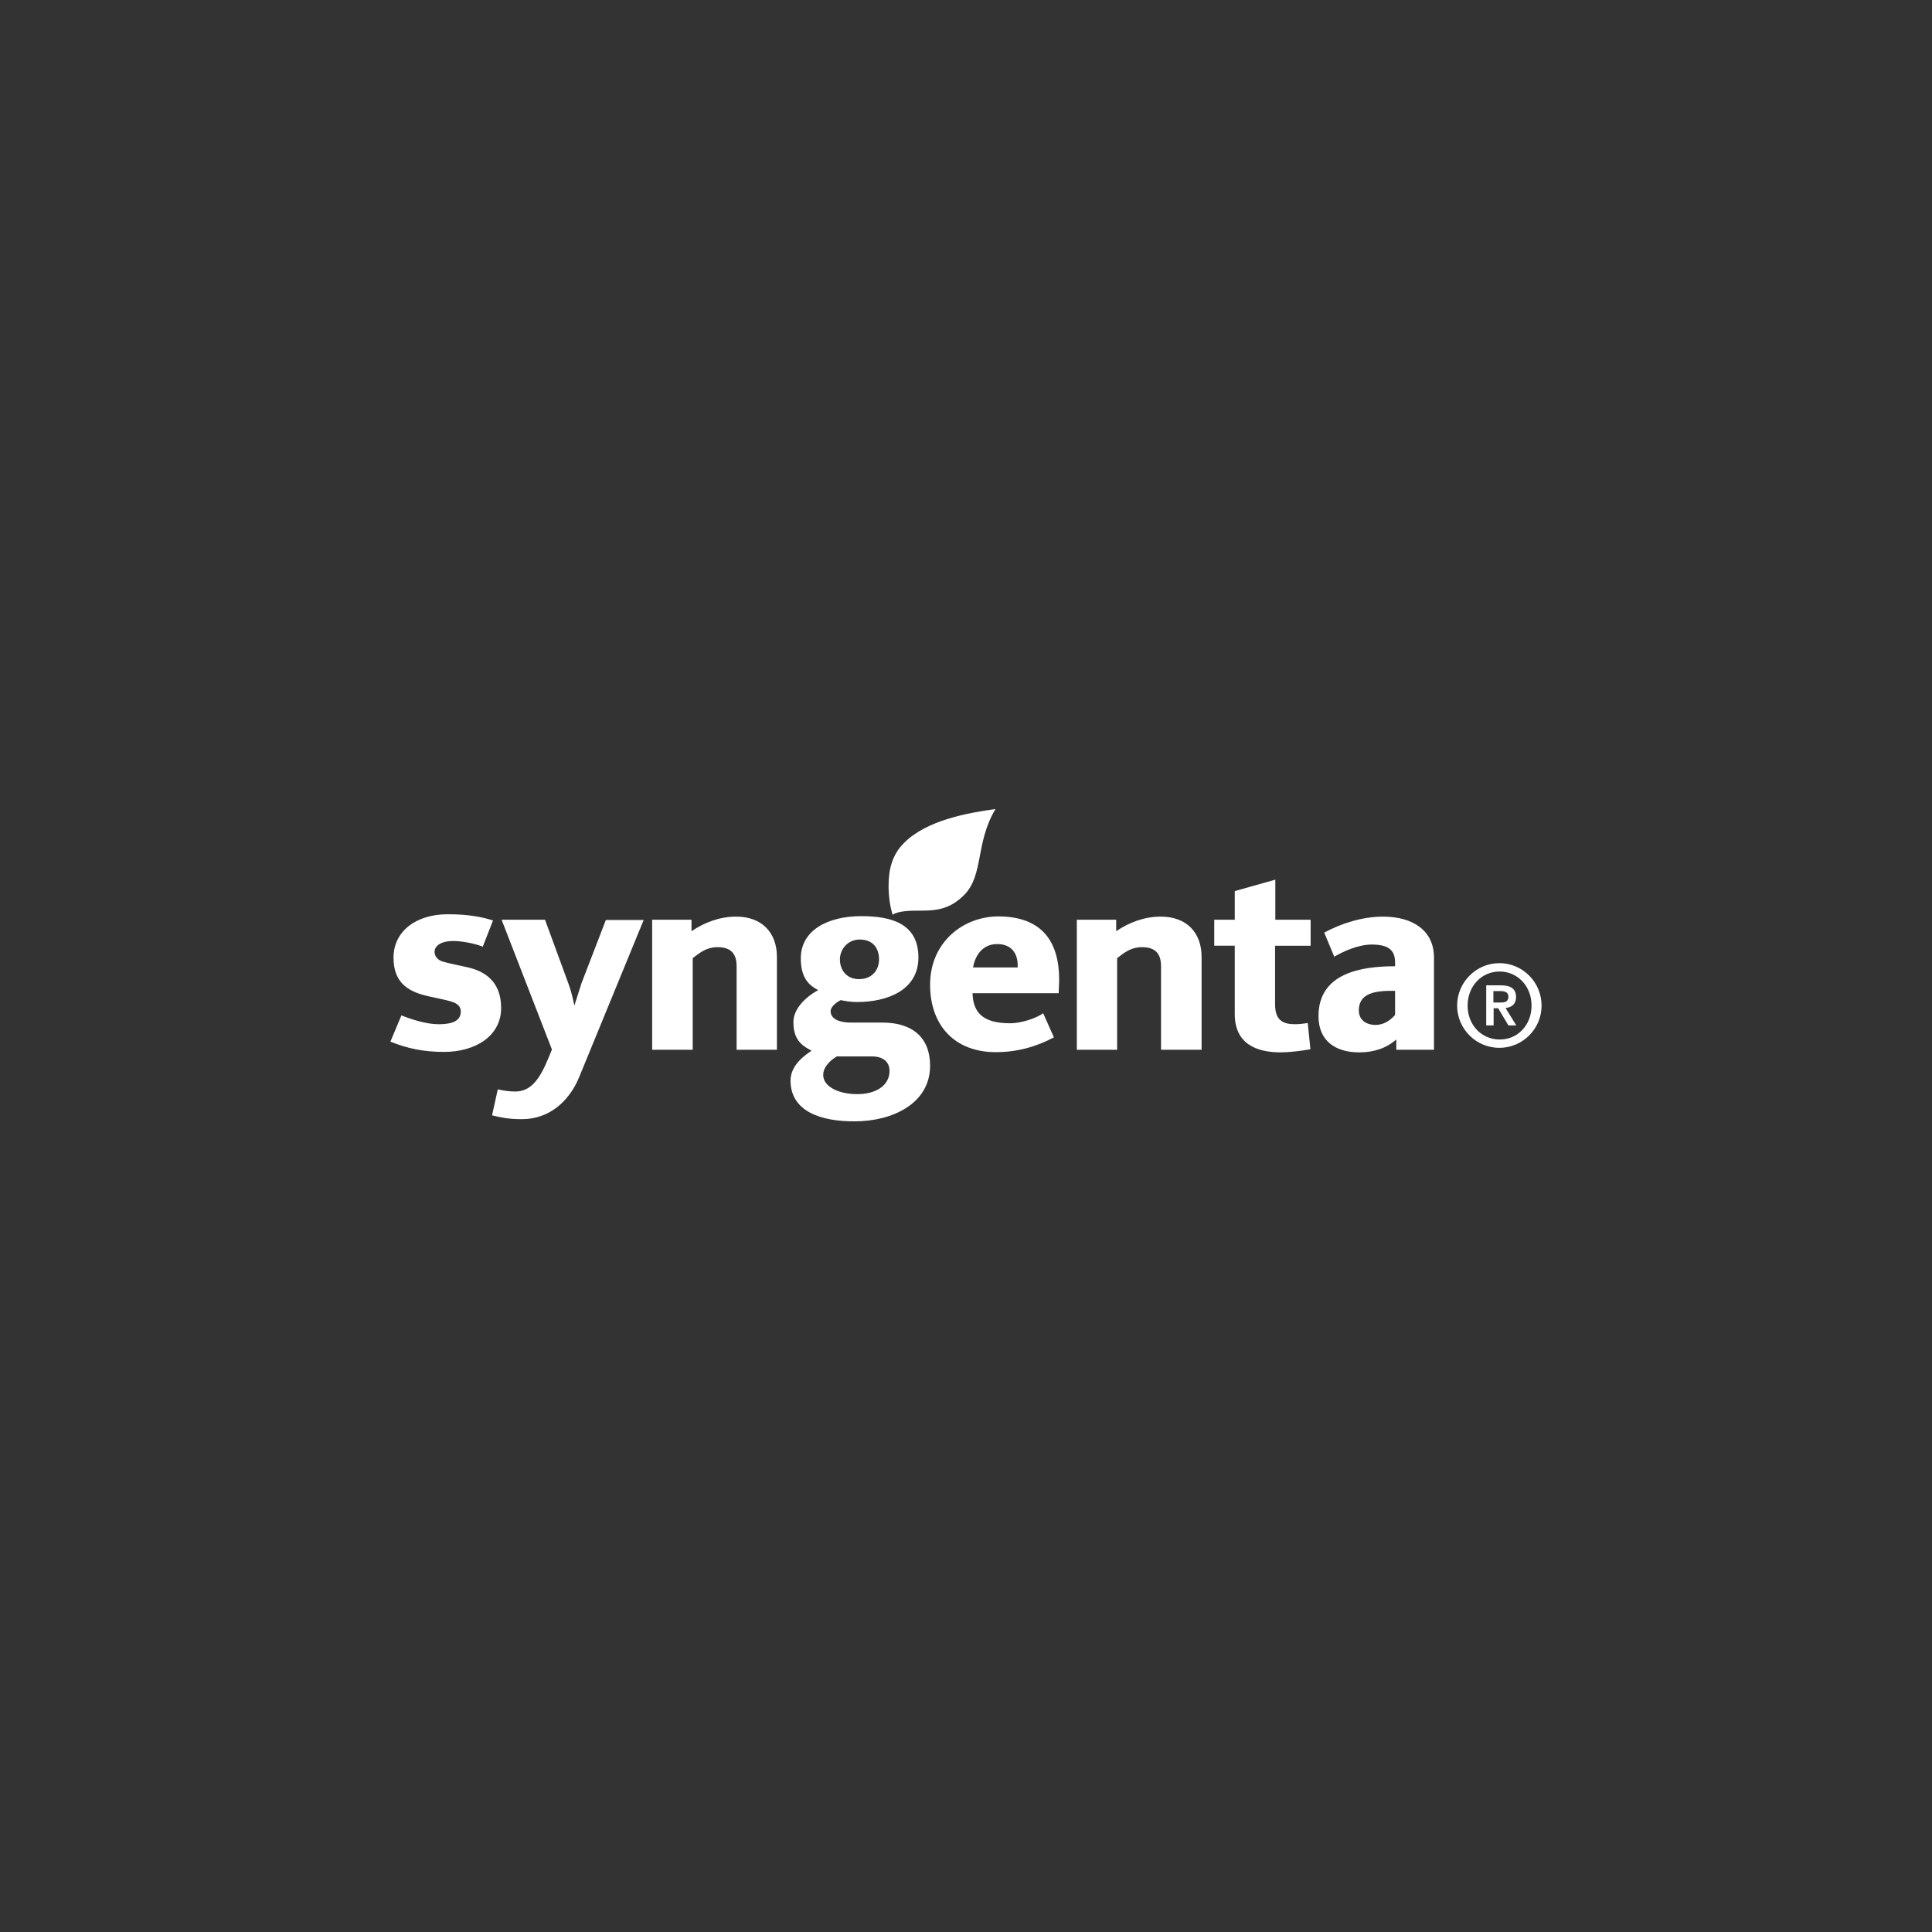 <svg width="800" height="800" viewBox="0 0 800 800" fill="none" xmlns="http://www.w3.org/2000/svg">
<rect x="0" y="0" width="800" height="800" fill="#333333" stroke="none"/>
<g clip-path="url(#clip0_3388_544)">
<path d="M542.606 391.606H527.985V415.908C527.985 422.824 531.642 424.106 536.283 424.106C537.965 424.106 539.741 423.907 541.518 423.612L542.606 434.48C538.753 435.174 533.614 435.763 530.355 435.763C520.181 435.763 511.289 432.205 511.289 419.855V391.602H502.791V380.834H511.289V368.986L528.085 364.246V380.842H542.705V391.611H542.606V391.606ZM497.556 434.68H480.76V400.104C480.76 395.064 478.585 392.2 472.856 392.2C468.51 392.2 465.741 394.276 462.582 396.746V434.68H445.89V380.838H462.192V385.579C467.626 381.921 473.849 379.551 480.665 379.551C491.334 379.551 497.556 386.168 497.556 396.247V434.68ZM412.203 335C403.705 349.326 407.462 362.365 399.164 370.663C392.547 377.28 386.32 377.085 379.109 377.085C376.639 377.085 371.699 377.285 369.623 378.767C368.436 375.014 367.942 370.763 367.942 366.811C367.942 359.995 369.424 353.867 374.364 349.027C383.65 339.645 400.741 336.582 412.203 335ZM321.71 434.68H305.013V400.104C305.013 395.064 302.838 392.2 297.109 392.2C292.763 392.2 289.998 394.276 286.835 396.746V434.68H270.039V380.838H286.341V385.579C291.775 381.921 298.097 379.551 304.814 379.551C315.483 379.551 321.705 386.168 321.705 396.247V434.675L321.71 434.68ZM266.581 380.838L239.81 446.042C235.658 456.117 227.36 463.427 216.098 463.427C210.469 463.427 207.505 462.734 203.748 461.845L206.118 451.077C209.082 451.766 211.353 451.965 213.428 451.965C220.145 451.965 223.703 446.237 226.961 438.432L228.543 434.58L207.7 380.838H225.679L235.459 407.514C236.646 410.773 237.335 414.036 237.829 416.406L240.793 407.12L250.868 380.942H266.577V380.842L266.581 380.838ZM207.505 417.394C207.505 429.15 196.637 435.572 183.892 435.572C175.494 435.572 168.778 434.19 161.662 431.326L166.208 420.458C170.455 422.135 176.582 424.111 181.522 424.111C185.374 424.111 190.808 423.617 190.808 418.876C190.808 416.701 189.426 415.518 186.856 414.729C183.693 413.741 178.757 412.952 175.494 412.06C168.678 410.183 162.949 406.626 162.949 396.551C162.949 385.488 172.435 378.572 185.374 378.572C193.967 378.572 199.401 379.659 204.146 381.141L199.9 392.009C197.724 391.021 191.801 389.639 187.649 389.639C183.004 389.639 179.945 391.416 179.945 394.185C179.945 395.567 180.833 397.348 183.203 398.137C185.873 398.925 190.02 399.718 193.478 400.507C200.589 402.089 207.505 406.231 207.505 417.394ZM593.977 434.68H578.169V430.433C574.018 434.086 568.783 435.767 562.855 435.767C552.876 435.767 545.96 430.927 545.96 420.752C545.96 402.873 563.744 400.104 577.671 400.104V398.722C577.671 394.276 575.99 391.112 567.99 391.112C562.656 391.112 556.529 393.782 552.481 396.152L548.334 386.172C555.445 382.32 564.238 379.555 572.636 379.555C585.48 379.555 593.778 385.678 593.778 396.447V434.68H593.977ZM577.675 420.258V410.279C569.871 410.179 562.66 410.972 562.66 418.378C562.66 422.923 566.513 424.405 569.477 424.405C572.935 424.405 575.6 422.629 577.675 420.258ZM438.58 405.733L438.38 411.267H402.717C402.916 419.071 406.769 423.712 418.226 423.712C423.266 423.712 429.389 421.441 431.958 419.565L436.404 429.545C428.994 433.497 421.09 435.672 412.298 435.672C395.602 435.672 385.132 424.904 385.132 407.713C385.132 390.228 398.765 379.46 413.485 379.46C431.859 379.56 438.58 390.324 438.58 405.733ZM421.389 400.598C421.684 394.67 418.724 390.917 412.892 390.917C407.263 390.917 403.9 395.064 402.912 400.598H421.389Z" fill="white"/>
<path d="M385.132 441.3C385.132 457.008 369.424 464.319 354.015 464.319C340.382 464.418 327.343 460.466 327.343 447.427C327.343 441.304 332.777 437.253 336.036 435.077C334.259 434.089 332.578 433.201 331.195 431.619C329.713 429.942 328.526 427.472 328.526 423.221C328.526 417.987 333.171 413.047 338.8 409.983C335.637 408.302 331.59 405.637 331.59 396.844C331.59 385.383 342.458 379.359 356.684 379.359C368.735 379.359 380.296 382.224 380.296 396.45C380.296 409.983 367.552 414.923 354.708 414.923C352.338 414.923 350.162 414.529 348.091 414.134C346.709 414.828 343.94 416.704 343.94 418.68C343.94 422.827 349.569 423.421 352.138 423.421H365.377C377.627 423.421 385.132 429.448 385.132 441.3ZM363.99 397.239C363.99 392.693 361.52 389.04 355.986 389.04C350.851 389.04 347.788 393.287 347.788 397.239C347.788 401.784 350.652 405.437 355.692 405.437C361.126 405.437 363.99 401.685 363.99 397.239ZM368.336 443.471C368.336 439.125 364.878 437.443 361.221 437.443H346.501C344.325 438.726 340.872 441.495 340.872 445.148C340.872 449.889 347.194 453.052 354.799 453.052C362.603 453.152 368.336 449.494 368.336 443.471ZM603.363 416.405C603.363 406.724 611.263 398.82 620.848 398.82C630.529 398.82 638.333 406.724 638.333 416.405C638.333 426.086 630.429 433.89 620.848 433.89C611.267 433.89 603.363 426.086 603.363 416.405ZM634.182 416.405C634.182 408.206 628.258 402.278 620.948 402.278C613.638 402.278 607.71 408.206 607.71 416.405C607.71 424.604 613.638 430.432 620.948 430.432C628.258 430.532 634.182 424.604 634.182 416.405ZM615.414 408.007H621.537C625.489 408.007 627.764 409.389 627.764 412.847C627.764 415.712 626.083 417.094 623.418 417.393L627.86 424.604H624.601L620.354 417.488H618.478V424.604H615.414V408.007ZM618.478 415.122H621.143C623.019 415.122 624.601 414.923 624.601 412.652C624.601 410.676 622.824 410.382 621.143 410.382H618.378V415.122H618.478Z" fill="white"/>
</g>
<defs>
<clipPath id="clip0_3388_544">
<rect width="476.667" height="130" fill="white" transform="translate(161.667 335)"/>
</clipPath>
</defs>
</svg>
